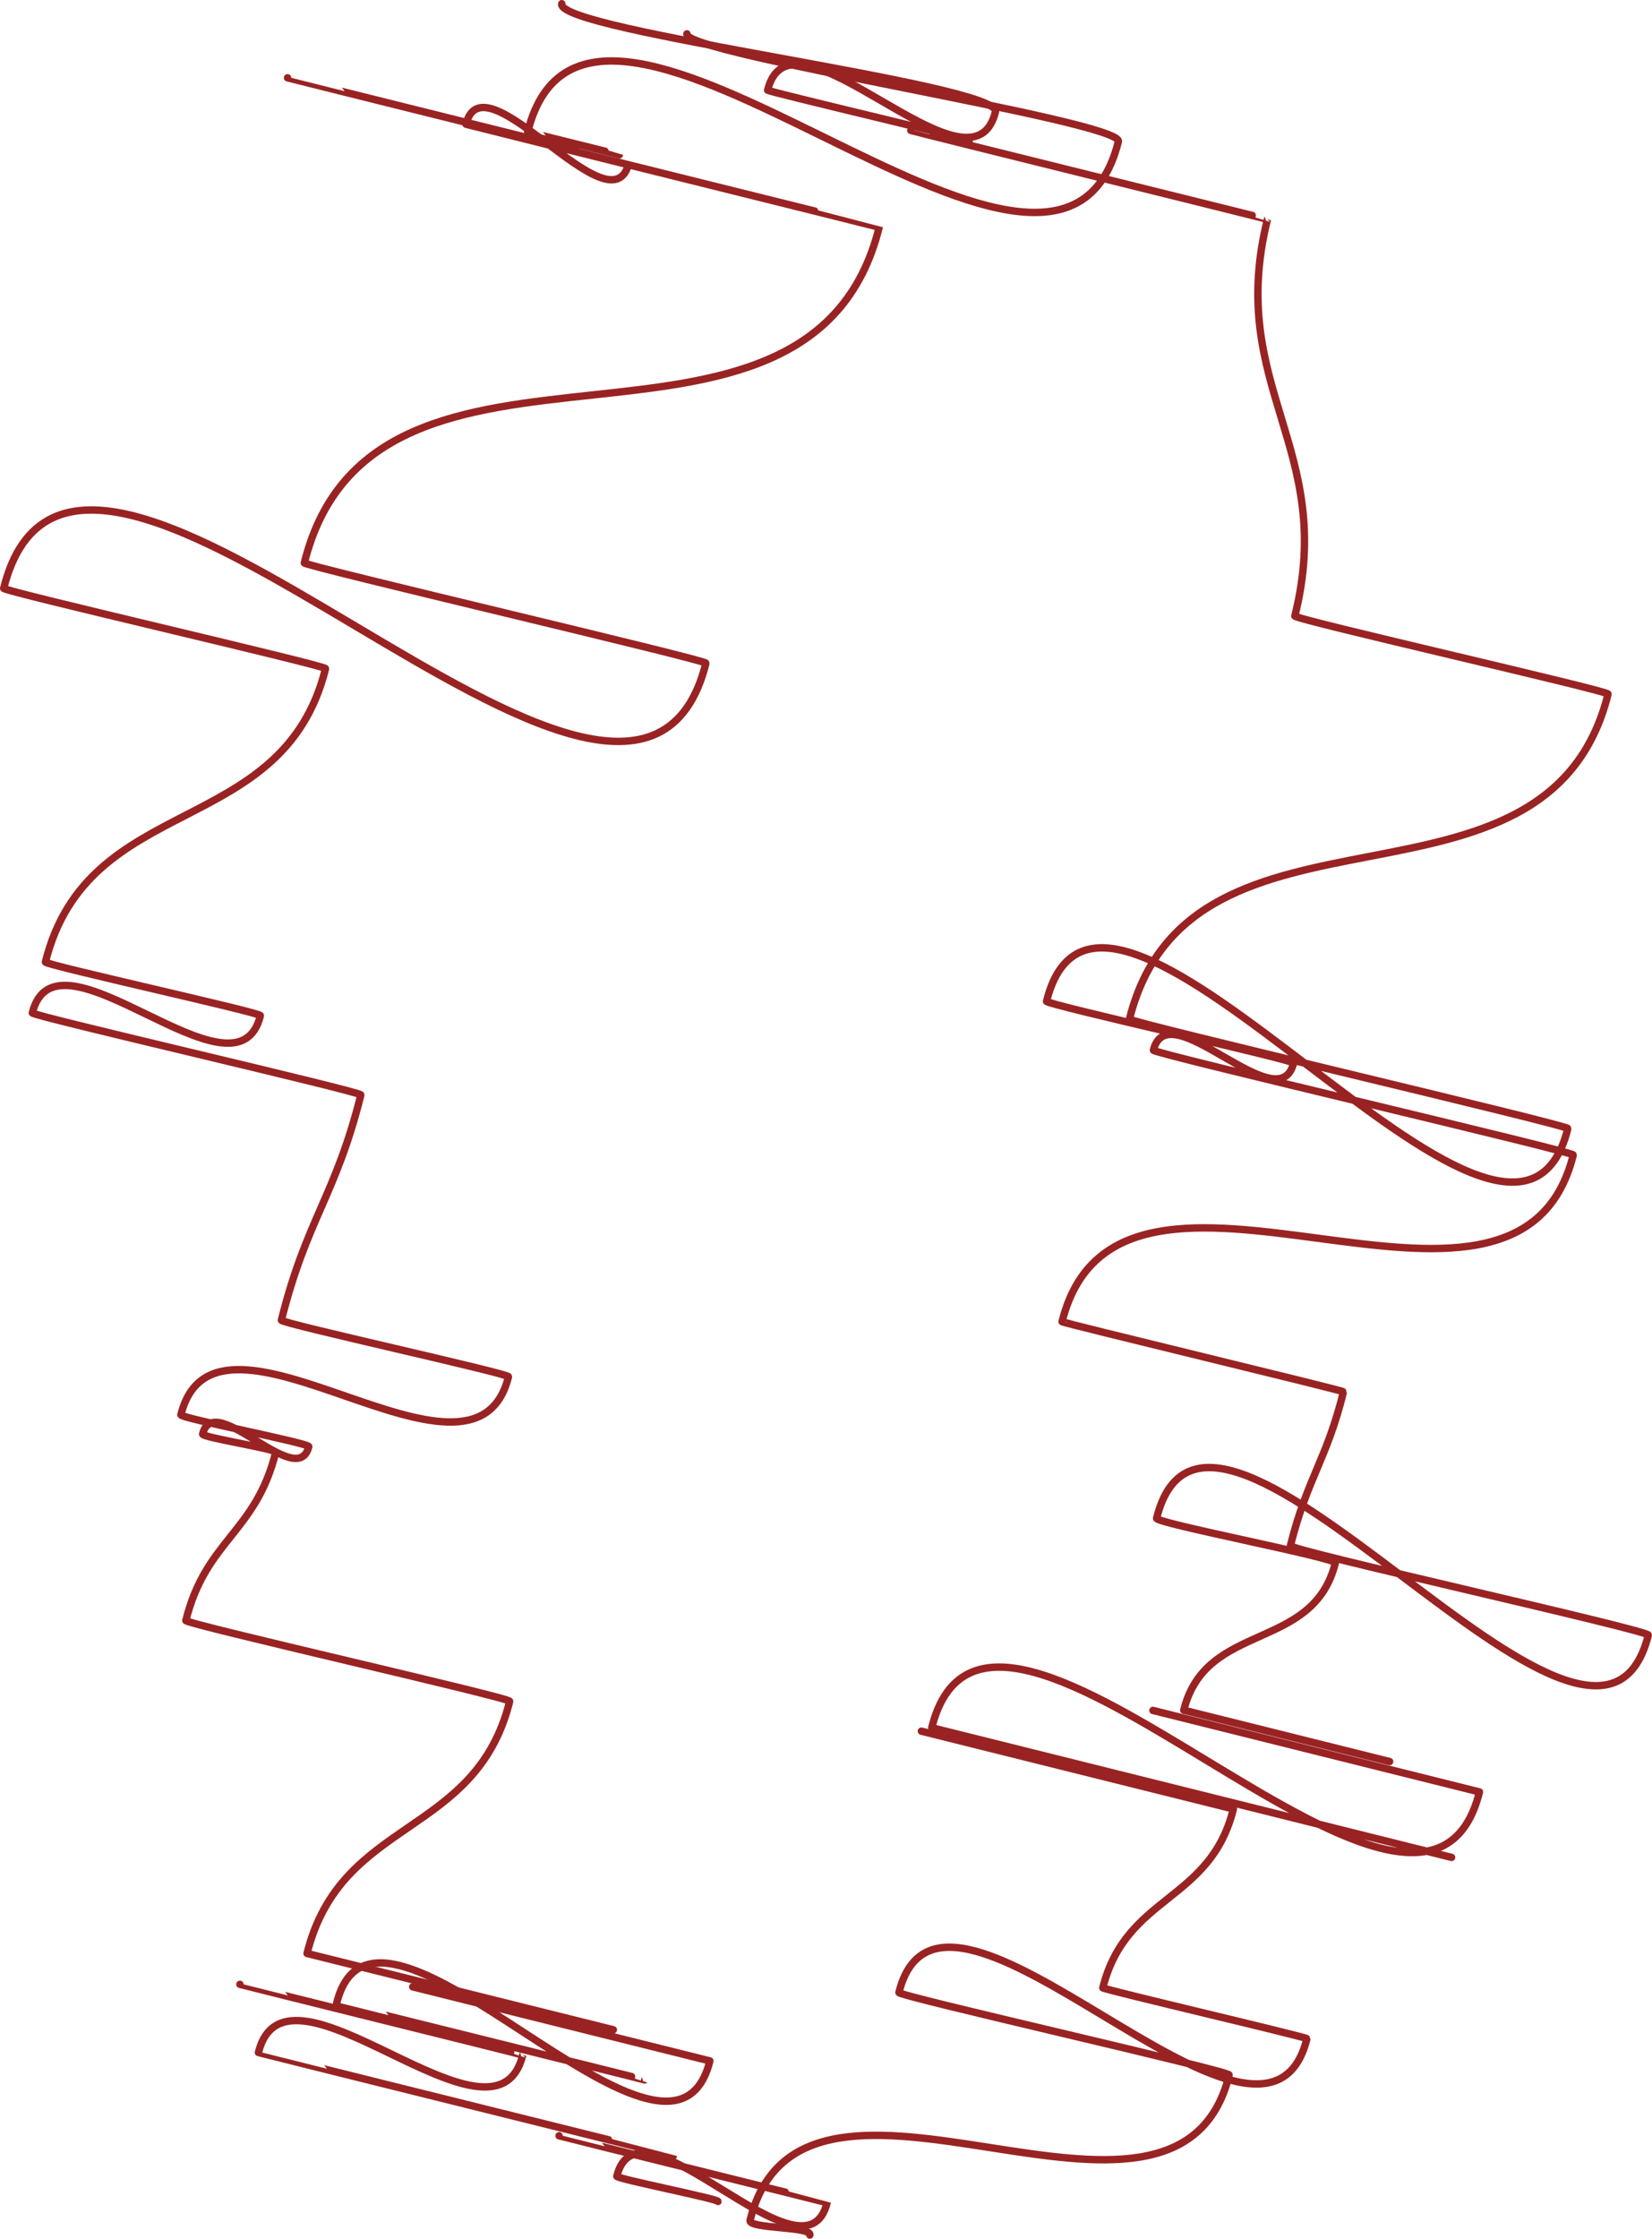 <?xml version="1.0" encoding="utf-8"?>
<!-- Generator: Adobe Illustrator 27.9.0, SVG Export Plug-In . SVG Version: 6.00 Build 0)  -->
<svg version="1.1" id="Layer_2_00000085956942412634029080000015353935215386945165_"
	 xmlns="http://www.w3.org/2000/svg" xmlns:xlink="http://www.w3.org/1999/xlink" x="0px" y="0px" viewBox="0 0 669.3 906.4"
	 style="enable-background:new 0 0 669.3 906.4;" xml:space="preserve">
<style type="text/css">
	.st0{fill:none;stroke:#992323;stroke-width:3;stroke-linecap:round;stroke-linejoin:round;}
</style>
<g>
	<g>
		<g>
			<path class="st0" d="M226.5,864.7c0,0.1,108.6,27,108.6,27.1c-9,36.3-76.2-47-85.2-10.7c-0.3,1,41.3,9.2,41,10.2"/>
			<path class="st0" d="M97.2,803.4c0,0.1,114.7,28.5,114.6,28.6c-11.3,45.2-95.8-46.2-107.1-1c0,0.1,168.1,41.8,168.1,41.9"/>
			<path class="st0" d="M167.2,804.4c0,0,120.4,30,120.4,30c-16.1,64.6-135.1-87.9-151.2-23.4c0,0.1,124.9,31,124.8,31.1"/>
			<path class="st0" d="M373.3,700.9c0,0,126.4,31.5,126.4,31.5c-9.4,37.8-43.4,34.6-52.9,72.4c-0.2,0.6,82.8,20,82.7,20.6
				c-17.5,70.2-147.8-88.9-165.3-18.7c-0.4,1.5,134.2,31.8,133.8,33.4c-21.3,85.6-172.8-26.9-194.1,58.8c-0.9,3.6,25.1,2.4,24.2,6"
				/>
			<path class="st0" d="M467.1,692.5c0,0,132.3,33,132.3,33c-23.5,94.3-198.4-120.3-221.9-26c0,0,210.6,52.5,210.6,52.5"/>
			<path class="st0" d="M116.5,31.5c0,0.1,138.3,34.4,138.3,34.5c-7.1,28.6-58.9-44.3-66-15.7c0,0.1,167.4,41.6,167.4,41.7
				c-28.4,113.8-204.6,22.1-232.9,135.9c-0.3,1.2,163,39.3,162.7,40.6C255.8,389.2,31.6,117.4,1.5,238.2
				c-0.3,1.2,130.7,31.3,130.4,32.5C114.6,340,35.7,320.2,18.4,389.5c-0.3,1.2,87.5,20.5,87.1,21.7c-9.7,39-82.7-40.1-92.4-1.1
				c-0.3,1.2,133.4,31.9,133.1,33.2c-10.2,40.8-22,50.4-32.2,91.2c-0.3,1.3,92.3,21.6,92,22.9C192,613.9,87.3,516.4,73.3,572.8
				c-0.3,1.4,52.1,11.5,51.8,12.9c-4.6,18.3-38.5-23.4-43-5.1c-0.3,1.4,29.9,6,29.6,7.4c-8.1,32.6-28.3,35.5-36.4,68.1
				c-0.3,1.4,131.6,31.3,131.2,32.7c-13.8,55.3-68.3,46.8-82.1,102.1c0,0,124.1,30.9,124.1,30.9"/>
			<path class="st0" d="M369,52.8c0,0.2,144.6,35.9,144.5,36c-16.9,68,28.1,92.7,11.1,160.6c-0.3,1.4,127.2,30.3,126.9,31.6
				c-24.7,98.9-169.2,32.7-193.9,131.6c-0.3,1.3,178,43,177.6,44.3c-22.9,91.8-188.3-143.2-211.2-51.5c-0.3,1.3,100.4,23.7,100.1,25
				c-6,24.1-50.8-29.3-56.8-5.2c-0.3,1.3,170.4,41.1,170.1,42.4c-22.9,91.9-184.2-24.5-207.1,67.5c-0.1,0.5,114.2,27.9,114,28.4
				c-6.9,27.8-14.5,34.5-21.5,62.3c-0.5,1.9,145.5,34.3,145,36.2c-21.5,86.4-177.7-133.8-199.2-47.3c-0.5,2,72.9,16,72.4,18.1
				c-9,36.1-52.4,23.4-61.4,59.6c0,0,83.4,20.8,83.4,20.8"/>
			<path class="st0" d="M227.6,1.5c-2.8,11.1,178.4,32.7,175.7,43.8c-9.8,39.1-82.5-48-92.3-8.8c-0.1,0.6,81.8,19.8,81.7,20.4"/>
			<path class="st0" d="M278.3,13.7c-2,8.1,176.8,35.4,174.8,43.6c-25.2,101-214.1-104.9-239.3-3.9c0,0.1,37.1,9.2,37.1,9.3"/>
		</g>
	</g>
</g>
</svg>
